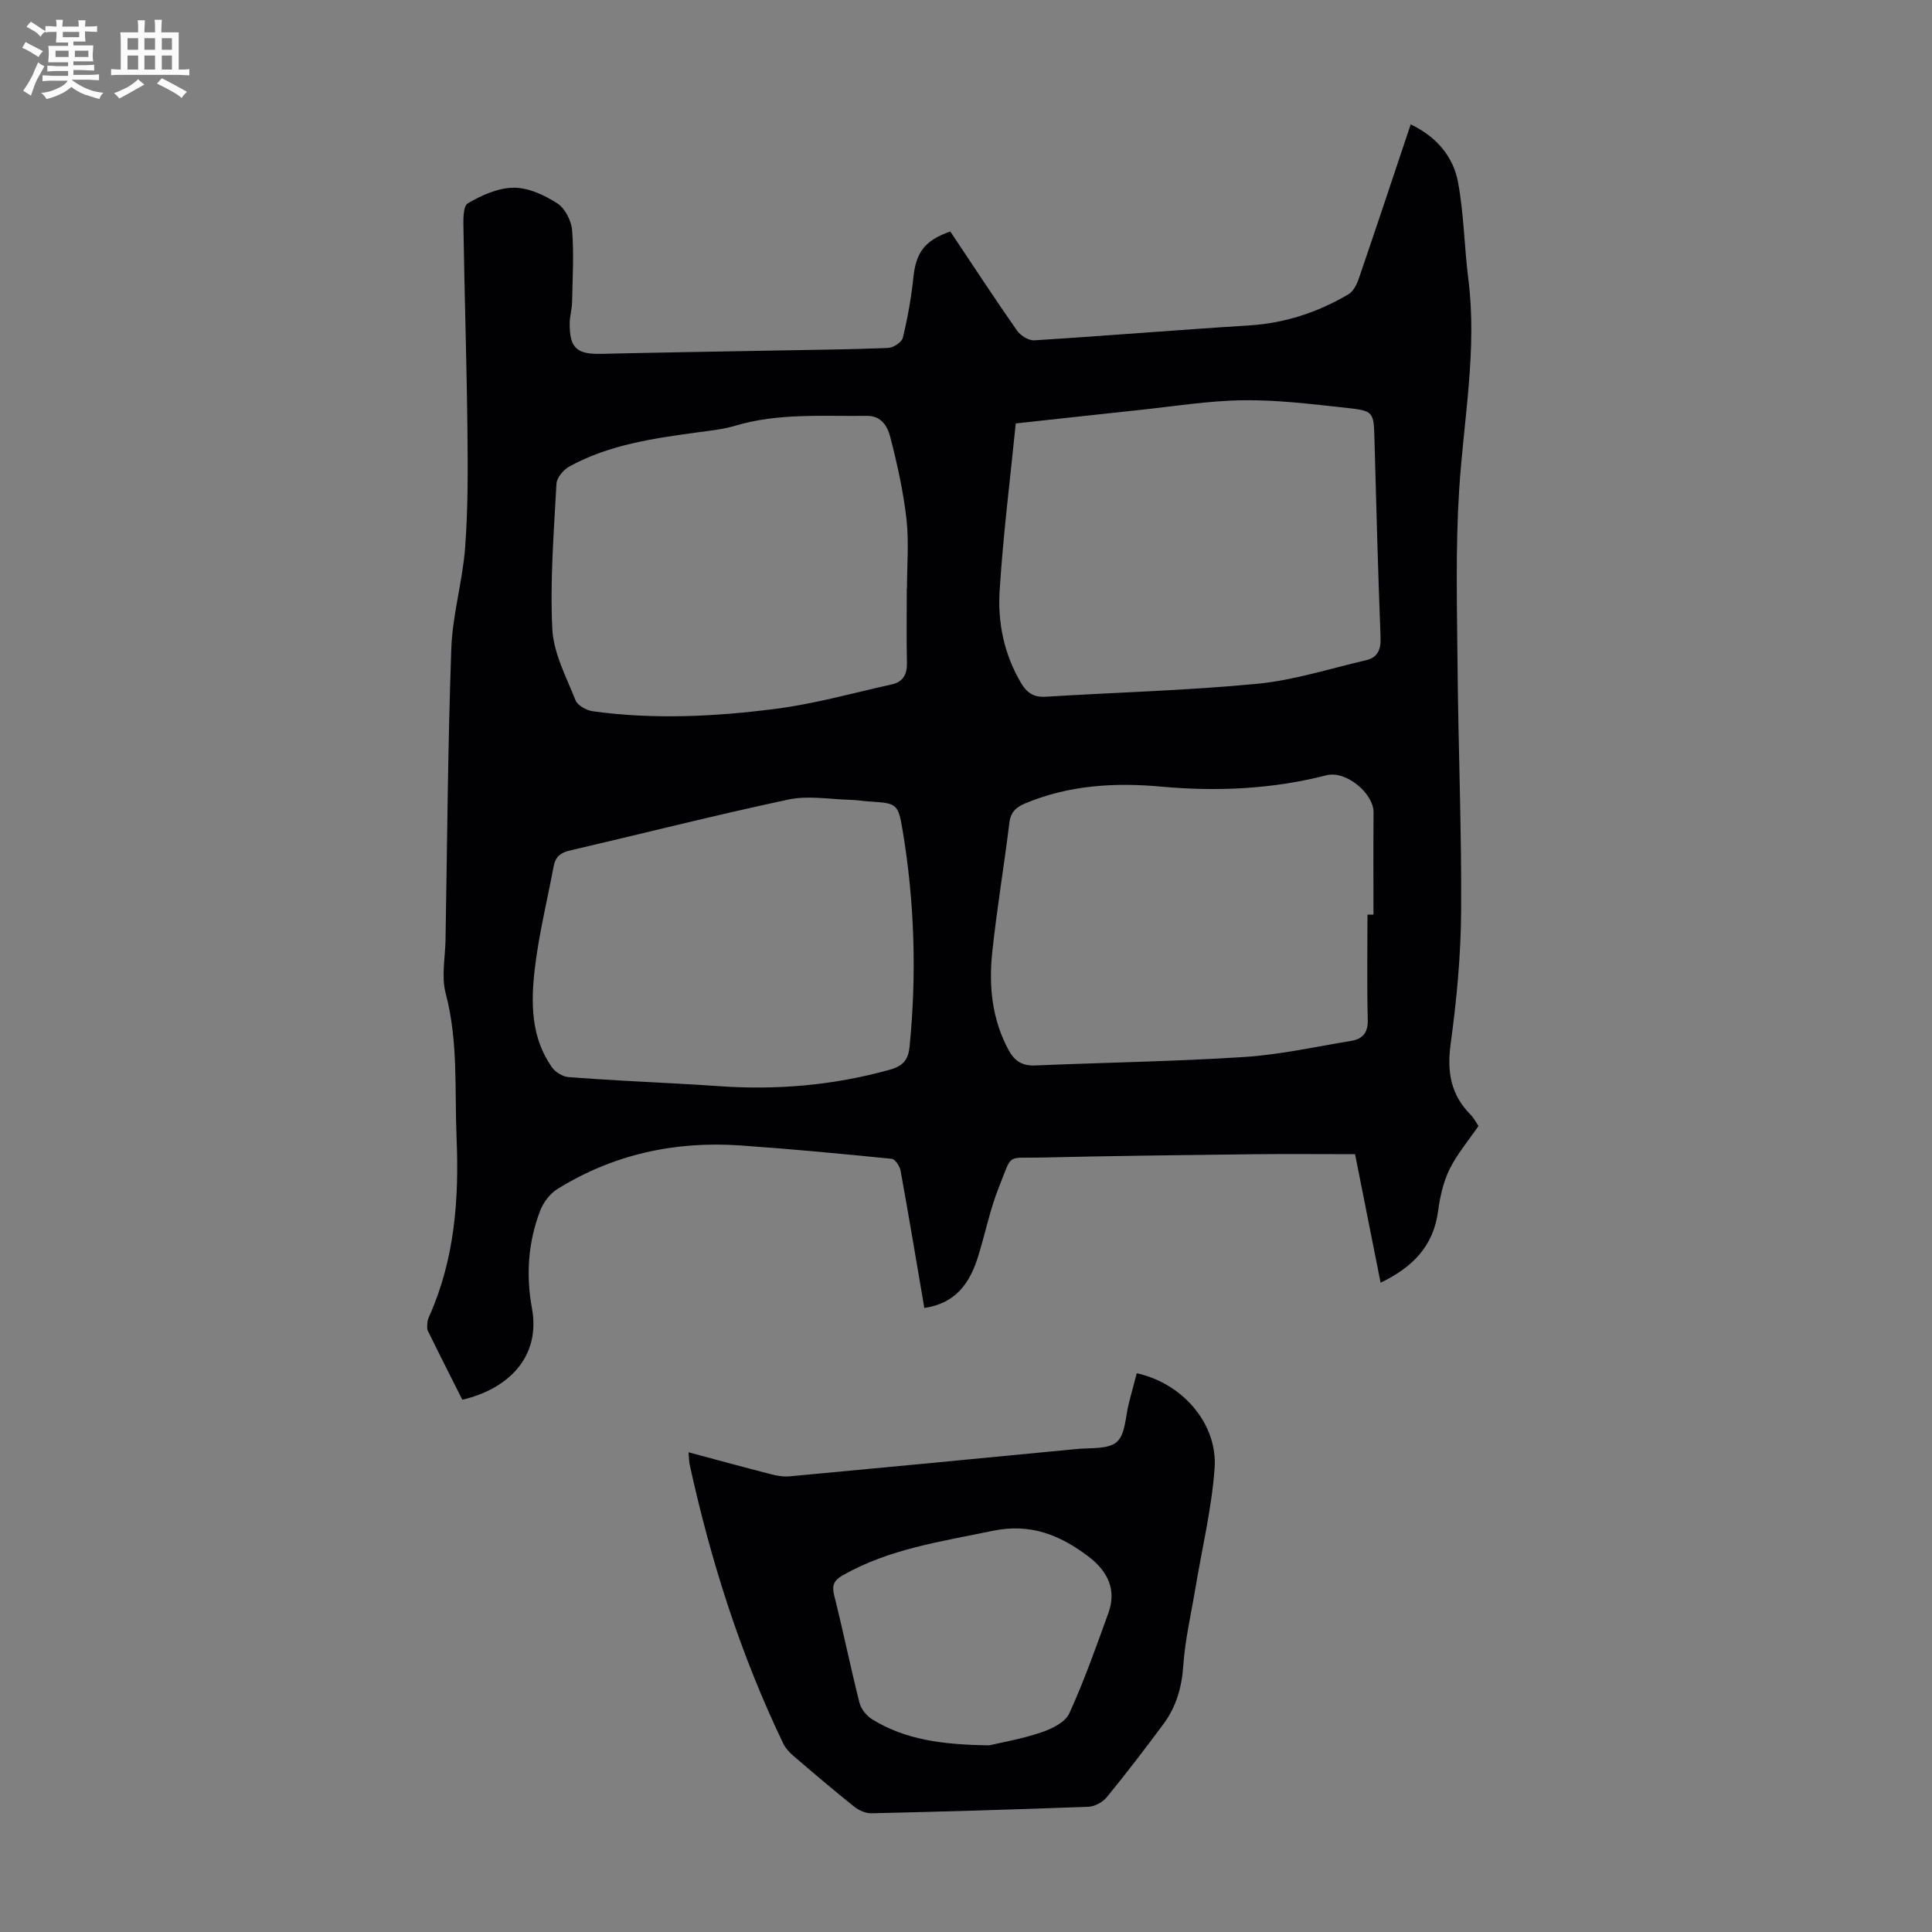 <svg enable-background="new 0 0 400 400" viewBox="0 0 400 400" xmlns="http://www.w3.org/2000/svg"><rect x="0" y="0" width="400" height="400" fill="#808080" stroke="none"/><path d="m6.8 9.5c.6.3 1.3.7 2.1 1.1-.4.4-.7.8-.9 1.2-.7-.4-1.3-.8-1.8-1.1s-1.1-.6-1.6-.8c.2-.4.5-.8.7-1.2.4.2.8.5 1.5.8zm.9 6.9c-.3.6-.5 1.1-.7 1.7s-.4 1.1-.6 1.7c-.6-.4-1.1-.7-1.6-1 .7-1 1.2-1.8 1.5-2.4.3-.5.6-1.1.8-1.7.3-.6.5-1.2.8-1.8.3.3.8.6 1.3.8-.7 1.3-1.2 2.2-1.5 2.7zm.1-11c.4.3 1 .7 1.7 1.1-.5.2-.8.6-1.1 1.1-.5-.6-1-1-1.4-1.2s-.9-.6-1.5-.8c.2-.4.5-.7.9-1.1.5.3.9.6 1.4.9zm10.5 13.1c1 .4 2 .6 3.1.7-.4.4-.7.8-.8 1.3-.9-.2-1.9-.6-3-.9-1-.4-2-.9-2.8-1.6-.5.4-1.1.9-1.9 1.3s-1.9.9-3.3 1.2c-.1-.3-.5-.8-1.1-1.3 1 0 2.1-.3 3.2-.8 1.2-.5 1.9-1 2.3-1.7h-3.2c-.4 0-1 0-2 .1v-1.2c1 0 1.7.1 2 .1h3.3v-1h-2.3c-.2 0-.9 0-2 .1v-1.2c1.2 0 1.9.1 2 .1h2.3v-.8h-4.1c0-.7.1-1.2.1-1.6 0-.5 0-1.1-.1-1.8h4.1v-.7h-2.5c0-.6.1-1.1.1-1.6v-.6h-.5c-.4 0-1 0-1.8.1v-1.3c1.2 0 1.9.1 2.1.1h.2c0-.3 0-.8-.1-1.4h1.4c0 .6-.1 1-.1 1.4h3.4c0-.4 0-.8-.1-1.3h1.5c0 .4-.1.9-.1 1.3.7 0 1.5 0 2.5-.1v1.2c-1 0-1.8-.1-2.5-.1v.6c0 .3 0 .8.1 1.5h-2.5v.8h4.1c0 .7-.1 1.3-.1 1.8s0 1 .1 1.5h-4.1v.8h1.4c.8 0 1.8 0 2.9-.1v1.2c-1 0-1.9-.1-2.8-.1h-1.5v1h3.2c.3 0 1 0 2.1-.1v1.2c-1.1 0-1.8-.1-2.1-.1h-3.4l-.1.1c1.4 1 2.4 1.5 3.4 1.9zm-4.1-6.7v-1.3h-2.7v1.3zm2.2-4.1v-1.1h-3.4v1.1zm1.9 4.1v-1.3h-2.8v1.3z" fill="#fafbfa"/><path d="m37 6.7v2.3 5.4c1 0 1.8 0 2.2-.1v1.3c-.6 0-1.5-.1-2.5-.1h-11.9c-.7 0-1.3 0-1.8.1v-1.3c.5 0 1.1.1 2 .1v-5.2c0-1 0-1.8-.1-2.5h3.7c0-1.3 0-2.1-.1-2.5h1.5c0 .4-.1 1.3-.1 2.5h2.2c0-1.2 0-2.1-.1-2.6h1.5c0 .4-.1 1.3-.1 2.6zm-12.3 13.7c-.3-.4-.7-.8-1.1-1.1 1.1-.4 2.1-.9 2.9-1.3.8-.5 1.5-1 2.1-1.6.4.4.9.8 1.3 1.1-2.5 1.4-4.2 2.4-5.2 2.9zm3.9-10.1v-2.4h-2.2v2.4zm0 4.1v-2.9h-2.2v2.9zm3.5-4.1v-2.4h-2.2v2.4zm0 4.1v-2.9h-2.2v2.9zm.4 2.9 1-1.1c.6.3 1.4.7 2.5 1.3s2 1.1 2.7 1.5c-.4.4-.8.8-1.1 1.3-.8-.8-2.5-1.7-5.1-3zm3.1-7v-2.4h-2.1v2.4zm0 4.1v-2.9h-2.1v2.9z" fill="#fafbfa"/><g fill="#010103"><path d="m191.37 270.8c-1.65-9.69-3.21-19.06-4.91-28.4-.17-.94-1.12-2.41-1.83-2.48-10.44-1.05-20.9-2.04-31.37-2.77-13.52-.93-26.27 1.83-37.86 9.03-1.53.95-2.88 2.73-3.54 4.43-2.53 6.51-2.98 13.42-1.74 20.16 1.92 10.36-5.1 16.85-14.4 19.03-2.36-4.69-4.78-9.45-7.12-14.24-.26-.54-.14-1.3-.08-1.95.04-.43.25-.86.43-1.26 5.18-11.74 6.11-24.06 5.58-36.71-.42-10.03.37-20.07-2.26-29.99-.91-3.44-.1-7.33-.03-11.02.35-20.14.48-40.28 1.2-60.4.25-6.99 2.34-13.89 2.86-20.89.6-8 .57-16.06.48-24.09-.15-13.87-.6-27.74-.82-41.61-.03-1.91-.15-4.91.88-5.53 2.86-1.7 6.3-3.22 9.52-3.25 3.03-.02 6.36 1.53 9.01 3.23 1.61 1.03 2.92 3.61 3.08 5.59.4 4.94.09 9.94-.01 14.91-.03 1.44-.48 2.87-.49 4.31-.05 5.16 1.45 6.48 6.55 6.36 11.85-.28 23.7-.46 35.56-.68 7.94-.15 15.88-.22 23.81-.54 1.08-.04 2.83-1.18 3.05-2.1.99-4.09 1.75-8.27 2.18-12.46.54-5.18 2.31-7.7 7.65-9.55 4.55 6.81 9.07 13.72 13.79 20.49.73 1.04 2.41 2.11 3.58 2.04 14.83-.92 29.63-2.16 44.46-3.08 7.44-.46 14.23-2.71 20.57-6.43.99-.58 1.73-1.97 2.13-3.14 3.62-10.56 7.14-21.16 10.79-32.06 5.32 2.55 8.81 6.61 9.81 12.03 1.21 6.56 1.28 13.31 2.12 19.95 1.87 14.72-.99 29.19-1.9 43.78-.76 12.03-.44 24.13-.33 36.2.15 17 .85 34.01.74 51.01-.06 9.15-.93 18.34-2.17 27.41-.79 5.77.02 10.53 4.14 14.67.69.69 1.14 1.63 1.62 2.33-2.1 3.07-4.45 5.82-5.99 8.96-1.3 2.65-1.98 5.71-2.37 8.67-.96 7.2-5.21 11.59-11.9 14.81-1.79-9.02-3.55-17.82-5.29-26.61-7.18 0-14.1-.07-21.02.01-14.65.18-29.31.34-43.95.69-7.33.17-5.9-1.03-8.76 6.11-1.86 4.64-2.83 9.63-4.33 14.43-1.68 5.38-4.58 9.66-11.12 10.6zm18.93-183.13c-1.16 11.62-2.62 23.13-3.34 34.69-.41 6.6.94 13.12 4.42 19.02 1.2 2.04 2.61 3.02 5.1 2.87 14.61-.9 29.26-1.28 43.82-2.68 7.59-.73 15.02-3.14 22.5-4.87 2.42-.56 3.13-2.18 3.03-4.72-.53-13.63-.89-27.27-1.26-40.91-.16-5.81-.09-6.01-5.91-6.64-7.08-.76-14.2-1.66-21.3-1.56-7.24.09-14.46 1.29-21.69 2.04-8.2.87-16.39 1.78-25.37 2.76zm72.82 101.69h1.24c0-7.04-.04-14.09.02-21.13.03-4.01-5.74-8.75-9.74-7.72-11.29 2.89-22.69 3.4-34.26 2.35-9.55-.87-18.99-.32-28.02 3.43-1.86.77-3.09 1.73-3.37 3.99-1.1 8.98-2.61 17.91-3.56 26.91-.73 6.96-.06 13.83 3.38 20.2 1.26 2.33 2.87 3.32 5.56 3.2 14.4-.61 28.83-.82 43.22-1.75 7.43-.48 14.79-2.12 22.16-3.34 2.33-.38 3.51-1.65 3.43-4.36-.19-7.24-.06-14.51-.06-21.78zm-142.71 35c2.68.16 5.35.29 8.03.49 12.14.89 24.06-.1 35.83-3.39 2.83-.79 3.8-2.21 4.05-4.76 1.48-14.99 1.04-29.92-1.44-44.76-.95-5.68-1.22-5.63-7.04-6.01-1.23-.08-2.44-.3-3.67-.33-4.33-.1-8.82-.94-12.95-.06-15.17 3.23-30.21 7.06-45.32 10.57-1.9.44-2.92 1.36-3.26 3.19-1.34 7.12-3.09 14.19-3.93 21.37-.81 7-.79 14.16 3.58 20.32.7.99 2.19 1.91 3.38 2.01 7.57.59 15.16.94 22.74 1.36zm47.33-102.53h.04c0-4.81.43-9.66-.11-14.41-.65-5.72-1.92-11.4-3.36-16.98-.54-2.1-1.8-4.38-4.83-4.34-9.14.12-18.32-.63-27.29 2.05-2.44.73-5.04.99-7.58 1.34-9.2 1.26-18.41 2.53-26.71 7.08-1.22.67-2.62 2.31-2.69 3.58-.54 10.02-1.35 20.09-.86 30.08.25 5 2.9 9.94 4.81 14.76.43 1.08 2.27 2.09 3.58 2.27 12.6 1.74 25.24 1.11 37.76-.49 8.14-1.04 16.12-3.29 24.16-5.08 2.28-.5 3.16-2.06 3.11-4.43-.11-5.14-.03-10.29-.03-15.43z"/><path d="m142.55 300.68c6 1.6 11.48 3.11 16.98 4.52 1.27.33 2.65.58 3.95.46 19.82-1.84 39.63-3.74 59.44-5.66 2.86-.28 6.53.12 8.32-1.48 1.81-1.62 1.76-5.33 2.51-8.13.54-2.03 1.07-4.06 1.6-6.07 9.43 2.04 16.79 10.43 16.12 19.69-.6 8.3-2.59 16.49-3.96 24.73-.89 5.36-2.15 10.69-2.52 16.08-.31 4.55-1.47 8.58-4.13 12.15-3.8 5.12-7.68 10.19-11.71 15.12-.84 1.03-2.49 1.93-3.8 1.98-14.97.57-29.95 1.01-44.92 1.35-1.19.03-2.61-.59-3.57-1.36-4.28-3.42-8.46-6.98-12.62-10.55-.83-.71-1.63-1.59-2.09-2.56-8.85-18.42-14.99-37.75-19.35-57.67-.14-.64-.13-1.31-.25-2.6zm62.26 60.67c2.29-.54 6.59-1.28 10.67-2.64 2.2-.73 5.04-2.09 5.89-3.94 3.1-6.77 5.58-13.83 8.12-20.84 1.78-4.93-.29-8.76-4.18-11.7-5.86-4.43-11.98-6.93-19.83-5.28-10.61 2.22-21.33 3.71-30.96 9.18-1.88 1.07-2.34 2.08-1.8 4.23 1.86 7.36 3.36 14.81 5.22 22.16.33 1.31 1.48 2.74 2.66 3.46 6.78 4.17 14.35 5.25 24.21 5.37z"/></g></svg>